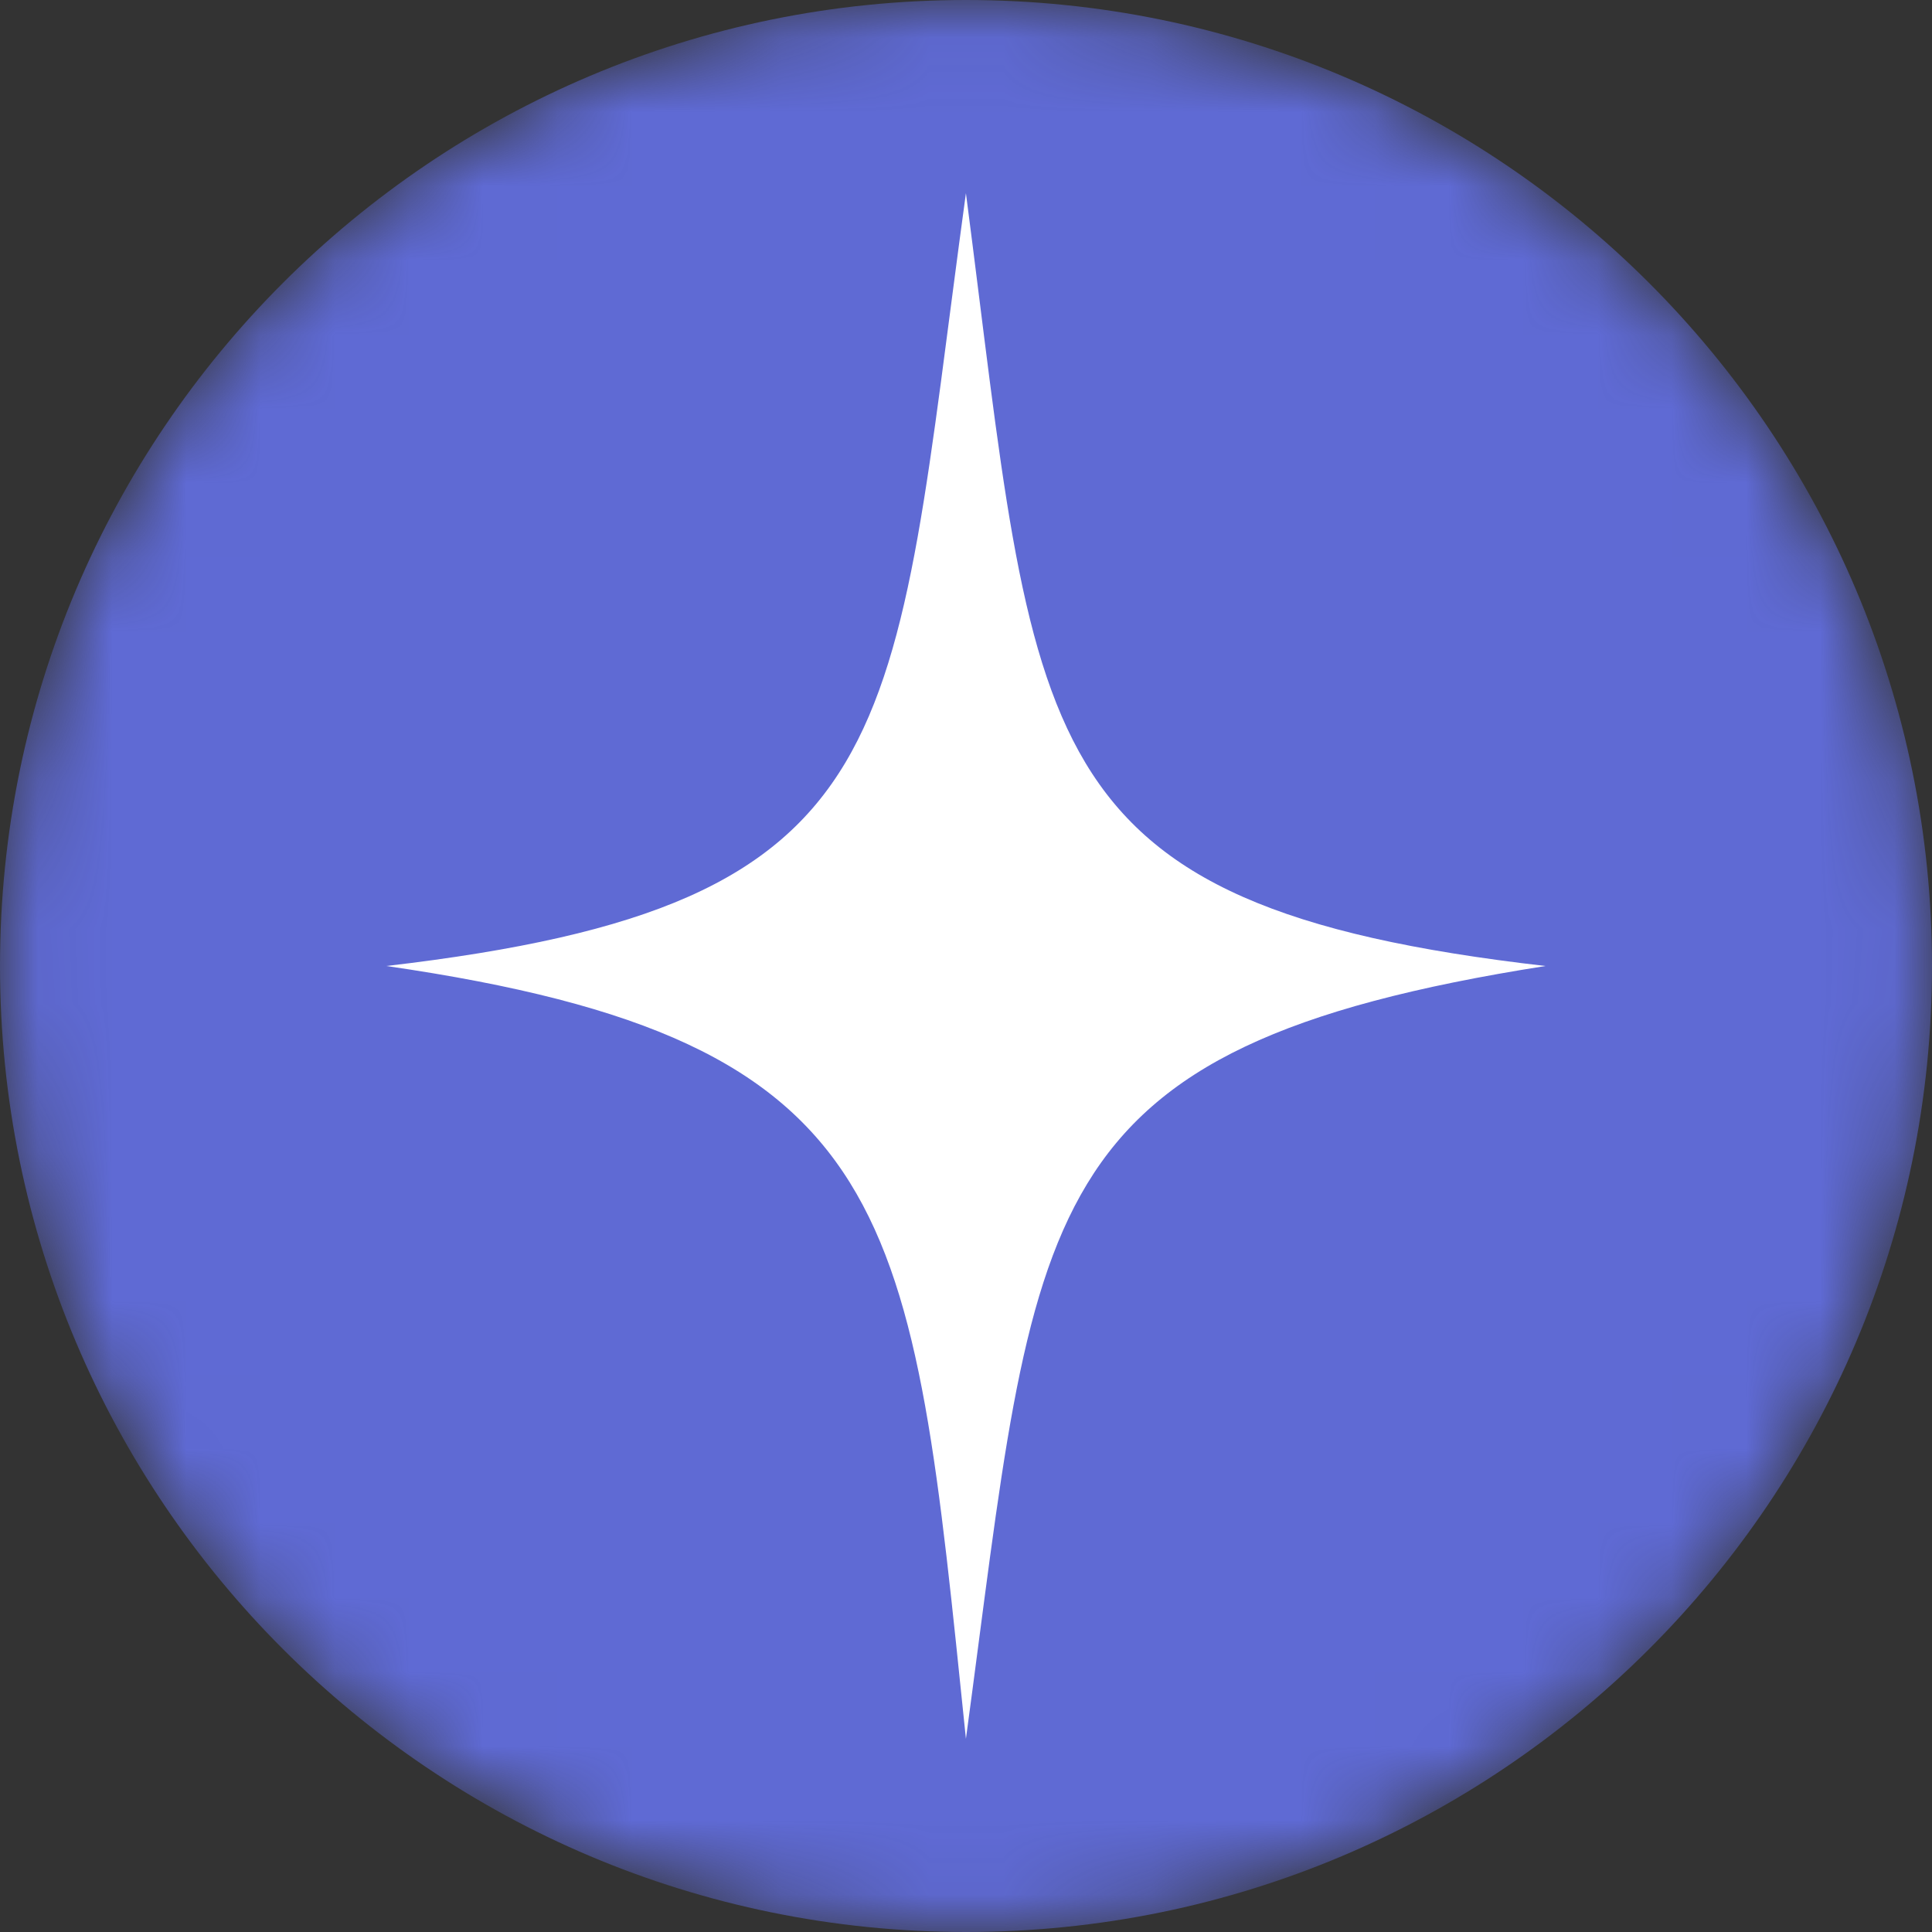 <?xml version="1.0" encoding="UTF-8"?> <svg xmlns="http://www.w3.org/2000/svg" width="26" height="26" viewBox="0 0 26 26" fill="none"><rect x="0" y="0" width="26" height="26" fill="#333333" stroke="none"/> <mask id="mask0_276_981" style="mask-type:alpha" maskUnits="userSpaceOnUse" x="0" y="0" width="26" height="26"> <circle cx="13" cy="13" r="13" fill="white"></circle> </mask> <g mask="url(#mask0_276_981)"> <path d="M26 13C26 20.18 20.18 26 13 26C5.82 26 0 20.18 0 13C0 5.82 5.82 0 13 0C20.18 0 26 5.82 26 13Z" fill="#5F6AD4"></path> <path d="M5.199 13C12.284 12.175 11.985 9.998 12.999 2.6C13.963 9.989 13.724 12.188 20.799 13C13.78 14.104 13.968 16.247 12.999 23.4C12.264 16.288 12.164 14.01 5.199 13Z" fill="white"></path> </g> </svg> 